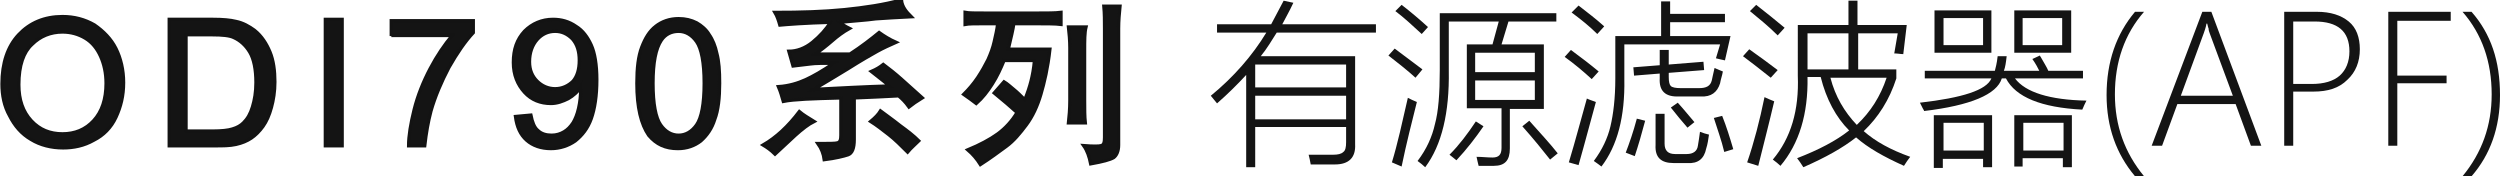 <?xml version="1.0" encoding="utf-8"?>
<!-- Generator: Adobe Illustrator 23.0.2, SVG Export Plug-In . SVG Version: 6.00 Build 0)  -->
<svg version="1.1" id="图层_1" xmlns="http://www.w3.org/2000/svg" xmlns:xlink="http://www.w3.org/1999/xlink" x="0px" y="0px"
	 viewBox="0 0 360.3 25.4" style="enable-background:new 0 0 360.3 25.4;" xml:space="preserve">
<style type="text/css">
	.st0{fill-rule:evenodd;clip-rule:evenodd;fill:#141414;}
	.st1{fill:#141414;stroke:#131313;stroke-width:0.5;stroke-miterlimit:10;}
	.st2{fill:#141414;}
</style>
<g>
	<path class="st1" d="M0.3,12.1c0-3,0.8-5.4,2.4-7.1C4.3,3.3,6.4,2.4,9,2.4c1.7,0,3.2,0.4,4.6,1.2C14.9,4.5,16,5.6,16.7,7
		s1.1,3.1,1.1,4.9c0,1.9-0.4,3.5-1.1,5c-0.7,1.5-1.8,2.6-3.2,3.3c-1.4,0.8-2.9,1.1-4.4,1.1c-1.7,0-3.3-0.4-4.6-1.2
		c-1.4-0.8-2.4-2-3.1-3.4C0.6,15.3,0.3,13.7,0.3,12.1z M2.7,12.2c0,2.2,0.6,3.9,1.8,5.2s2.7,1.9,4.5,1.9c1.8,0,3.3-0.6,4.5-1.9
		s1.8-3.1,1.8-5.4c0-1.5-0.3-2.8-0.8-3.9c-0.5-1.1-1.2-2-2.2-2.6c-1-0.6-2.1-0.9-3.3-0.9c-1.7,0-3.2,0.6-4.4,1.8
		C3.4,7.5,2.7,9.4,2.7,12.2z"/>
	<path class="st1" d="M24.4,21V2.8h6.3c1.4,0,2.5,0.1,3.3,0.3c1,0.2,1.9,0.7,2.7,1.3c1,0.8,1.7,1.9,2.2,3.1s0.7,2.7,0.7,4.3
		c0,1.4-0.2,2.6-0.5,3.7s-0.7,2-1.2,2.7c-0.5,0.7-1.1,1.3-1.7,1.7c-0.6,0.4-1.3,0.7-2.2,0.9S32.1,21,31,21H24.4z M26.8,18.9h3.9
		c1.2,0,2.2-0.1,2.8-0.3c0.7-0.2,1.2-0.5,1.6-0.9c0.6-0.6,1-1.3,1.3-2.3c0.3-1,0.5-2.1,0.5-3.5c0-1.9-0.3-3.4-0.9-4.4
		c-0.6-1-1.4-1.7-2.3-2.1c-0.6-0.3-1.7-0.4-3.1-0.4h-3.8V18.9z"/>
	<path class="st1" d="M46.9,21V2.8h2.4V21H46.9z"/>
	<path class="st1" d="M56.4,5.2V3h11.8v1.7C67,6,65.9,7.6,64.7,9.7c-1.1,2.1-2,4.2-2.6,6.3c-0.4,1.5-0.7,3.2-0.9,5h-2.3
		c0-1.4,0.3-3.2,0.8-5.2c0.5-2,1.3-4,2.3-5.9c1-1.9,2.1-3.5,3.2-4.8H56.4z"/>
	<path class="st1" d="M74.3,16.8l2.2-0.2c0.2,1,0.5,1.8,1,2.2c0.5,0.5,1.2,0.7,2,0.7c0.7,0,1.3-0.2,1.8-0.5c0.5-0.3,0.9-0.7,1.3-1.3
		c0.3-0.5,0.6-1.2,0.8-2.1c0.2-0.9,0.3-1.8,0.3-2.7c0-0.1,0-0.2,0-0.4c-0.4,0.7-1.1,1.3-1.8,1.7c-0.8,0.4-1.6,0.7-2.5,0.7
		c-1.5,0-2.8-0.5-3.8-1.6c-1-1.1-1.6-2.5-1.6-4.3c0-1.9,0.5-3.3,1.6-4.5c1.1-1.1,2.5-1.7,4.1-1.7c1.2,0,2.3,0.3,3.3,1
		c1,0.6,1.7,1.6,2.2,2.7S86,9.3,86,11.5c0,2.3-0.3,4.2-0.8,5.6c-0.5,1.4-1.3,2.4-2.3,3.2c-1,0.7-2.2,1.1-3.5,1.1
		c-1.4,0-2.6-0.4-3.5-1.2C75,19.4,74.5,18.3,74.3,16.8z M83.5,8.7c0-1.3-0.3-2.3-1-3.1C81.8,4.9,81,4.5,80,4.5c-1,0-1.9,0.4-2.6,1.2
		c-0.7,0.8-1.1,1.9-1.1,3.2c0,1.2,0.4,2.1,1.1,2.8s1.6,1.1,2.6,1.1c1,0,1.9-0.4,2.6-1.1C83.2,11,83.5,10,83.5,8.7z"/>
	<path class="st1" d="M91.8,12c0-2.2,0.2-3.9,0.7-5.2s1.1-2.3,2-3c0.9-0.7,2-1.1,3.3-1.1c1,0,1.8,0.2,2.6,0.6c0.7,0.4,1.4,1,1.8,1.7
		c0.5,0.7,0.9,1.7,1.1,2.7c0.3,1.1,0.4,2.5,0.4,4.3c0,2.1-0.2,3.9-0.7,5.2c-0.4,1.3-1.1,2.3-2,3.1c-0.9,0.7-2,1.1-3.3,1.1
		c-1.8,0-3.1-0.6-4.2-1.9C92.4,17.9,91.8,15.5,91.8,12z M94.1,12c0,3,0.4,5,1.1,6c0.7,1,1.6,1.5,2.6,1.5s1.9-0.5,2.6-1.5
		c0.7-1,1.1-3,1.1-6c0-3-0.4-5-1.1-6s-1.6-1.5-2.6-1.5c-1,0-1.9,0.4-2.5,1.3C94.5,7,94.1,9,94.1,12z"/>
	<path class="st1" d="M114.6,19.5c-1,0.9-1.9,1.8-2.9,2.7c-0.6-0.6-1.2-1-1.7-1.3c1.9-1.1,3.6-2.7,5.2-4.8c0.6,0.5,1.3,0.9,2.1,1.4
		C116.5,17.9,115.6,18.6,114.6,19.5z M131.3,2.4c-2,0.1-3.7,0.2-5.1,0.3c-1.4,0.2-3.2,0.3-5.2,0.5c0.3,0.3,0.8,0.6,1.4,0.9
		c-0.9,0.5-1.7,1.1-2.5,1.8c-0.8,0.7-1.6,1.3-2.4,1.9h5c1.7-1.1,3.1-2.2,4.2-3.1c0.7,0.5,1.5,1,2.4,1.4c-0.9,0.4-1.8,0.8-2.7,1.3
		c-0.9,0.5-2.3,1.3-4.2,2.5c-2,1.2-3.6,2.2-5,3c3.9-0.2,7.6-0.4,11-0.5c-0.3-0.3-1.2-1-2.6-2.1c0.7-0.3,1.2-0.6,1.7-1
		c0.8,0.6,1.7,1.3,2.7,2.2c1,0.9,2,1.8,2.9,2.6c-0.8,0.5-1.4,0.9-1.9,1.3c-0.5-0.7-1-1.2-1.5-1.6c-1.8,0.1-3.9,0.2-6.4,0.3v6
		c0,1.3-0.3,2-0.9,2.2c-0.6,0.2-1.8,0.5-3.4,0.7c-0.1-0.8-0.4-1.6-0.9-2.3c1.5,0,2.5,0,2.8-0.1c0.4-0.1,0.5-0.5,0.5-1.1v-5.4
		c-4.1,0.1-6.8,0.2-8.3,0.5c-0.2-0.7-0.4-1.4-0.7-2.1c1.5-0.1,2.8-0.5,3.9-1c1.1-0.5,2.5-1.3,4.1-2.4c-1.5,0-2.7,0-3.4,0.1
		c-0.8,0.1-1.6,0.2-2.5,0.3c-0.2-0.7-0.4-1.4-0.6-2.1c1.1,0,2.3-0.4,3.4-1.3c1.1-0.9,2-1.9,2.6-2.9c-3.7,0.1-6.2,0.3-7.3,0.4
		c-0.2-0.7-0.4-1.3-0.7-1.8c3.7,0,7-0.1,10-0.4c2.9-0.3,5.7-0.7,8.2-1.4C130,1,130.6,1.7,131.3,2.4z M129.7,18.1
		c1.1,0.8,2,1.5,2.7,2.2c-0.5,0.5-1.1,1-1.6,1.6c-0.9-0.9-1.8-1.8-2.7-2.5c-0.9-0.7-1.8-1.4-2.6-1.9c0.6-0.5,1.1-1,1.4-1.5
		C127.7,16.6,128.7,17.3,129.7,18.1z"/>
	<path class="st1" d="M149.4,1.9c1.5,0,2.7,0,3.5-0.1v1.7c-0.8-0.1-2.2-0.1-4.1-0.1h-2.7c-0.1,0.8-0.4,2-0.8,3.7h6
		c-0.3,2.7-0.8,4.8-1.3,6.5c-0.5,1.7-1.2,3.2-2.1,4.4c-0.9,1.2-1.8,2.3-2.9,3.1c-1.1,0.8-2.3,1.7-3.7,2.6c-0.5-0.8-1.1-1.5-1.8-2.1
		c1.7-0.7,3.2-1.5,4.3-2.3c1.1-0.8,2.1-1.9,2.8-3.1c-0.4-0.3-0.9-0.8-1.5-1.3c-0.6-0.5-1.2-1-1.8-1.5l1.4-1.6
		c0.5,0.3,0.9,0.7,1.4,1.1c0.5,0.4,1,0.9,1.6,1.5c0.4-1,0.7-1.9,0.9-2.7c0.2-0.8,0.4-1.8,0.5-3h-4.4c-0.5,1.2-1,2.3-1.7,3.4
		c-0.7,1.1-1.4,2-2.3,2.8c-0.5-0.4-1.1-0.8-1.8-1.3c0.7-0.7,1.4-1.5,2-2.4s1.1-1.8,1.5-2.6c0.4-0.9,0.7-1.7,0.9-2.6
		c0.2-0.9,0.4-1.7,0.5-2.6H142c-1.4,0-2.4,0-2.9,0.1V1.8c0.5,0.1,1.5,0.1,3,0.1H149.4z M156.3,7.3v7.2c0,1.2,0,2.3,0.1,3.2H154
		c0.1-0.9,0.2-2,0.2-3.2V6.9c0-1.1-0.1-2.1-0.2-3h2.5C156.3,4.7,156.3,5.8,156.3,7.3z M161.2,4.1v16.8c0,0.9-0.3,1.5-0.7,1.8
		c-0.5,0.3-1.6,0.6-3.3,0.9c-0.2-1-0.5-1.9-1-2.6c1.3,0.1,2.2,0.1,2.5,0c0.4-0.1,0.5-0.5,0.5-1.2V4.1c0-1.1,0-2.1-0.1-3.2h2.3
		C161.3,1.9,161.2,3,161.2,4.1z"/>
	<path class="st2" d="M180.9,24.1h-1.3V10.8c-1.2,1.3-2.6,2.7-4.2,4.1c-0.3-0.4-0.6-0.7-0.9-1.1c3.3-2.7,6-5.8,8-9.1h-7.1V3.5h7.8
		c0.6-1.1,1.2-2.3,1.8-3.4l1.4,0.3c-0.6,1.3-1.2,2.3-1.6,3.1h13.5v1.2H184c-0.7,1.1-1.4,2.3-2.3,3.4h13.6v12.7
		c0.1,1.9-0.9,2.9-2.9,2.9c-0.9,0-2.1,0-3.5,0c-0.1-0.6-0.2-1-0.3-1.4c1,0,2.2,0,3.5,0c0.7,0,1.2-0.1,1.5-0.4
		c0.3-0.2,0.4-0.7,0.4-1.4v-2.2h-13.1V24.1z M180.9,9.3v3.3H194V9.3H180.9z M180.9,13.8v3.4H194v-3.4H180.9z"/>
	<path class="st2" d="M204,11.2c-1.2-1.1-2.5-2.1-3.9-3.2l0.9-1c1.3,1,2.7,2,4,3L204,11.2z M200.6,23.4c0.8-2.6,1.5-5.8,2.3-9.3
		c0.4,0.2,0.8,0.4,1.3,0.6c-0.7,2.8-1.5,5.9-2.2,9.3L200.6,23.4z M204.9,4.9c-1.3-1.2-2.6-2.4-3.8-3.3l0.9-0.9
		c1.3,1,2.6,2.1,3.8,3.2L204.9,4.9z M208.8,3.1v7.1c0.1,6-1,10.7-3.4,13.9c-0.3-0.3-0.7-0.6-1.1-0.9c1.3-1.7,2.1-3.5,2.5-5.3
		c0.5-1.8,0.7-4.4,0.7-7.8V1.9h16.8v1.2h-6.9l-1,3.3h6.1v9.3h-4.9v5.7c0,1.7-0.7,2.5-2.3,2.5c-0.3,0-0.6,0-0.9,0c-0.2,0-0.4,0-0.6,0
		c-0.2,0-0.4,0-0.7,0c-0.1-0.4-0.2-0.8-0.3-1.3c0.8,0,1.5,0.1,2.3,0.1c0.9,0,1.3-0.4,1.3-1.4v-5.7h-5V6.4h3.7l0.9-3.3H208.8z
		 M209.9,23.1c-0.4-0.3-0.7-0.6-1-0.8c1.4-1.4,2.6-3,3.8-4.8l1.1,0.7C212.7,19.8,211.4,21.5,209.9,23.1z M212.6,7.6v2.8h8.6V7.6
		H212.6z M212.6,11.6v2.8h8.6v-2.8H212.6z M224.5,22.1l-1.1,0.9c-1.1-1.4-2.4-3-4-4.8l1-0.8C222,19.2,223.4,20.7,224.5,22.1z"/>
	<path class="st2" d="M229.4,11.4c-1.2-1.1-2.5-2.2-3.9-3.2l0.9-1c1.5,1.1,2.8,2.1,4,3.1L229.4,11.4z M226.1,23.4
		c1-3.3,1.8-6.4,2.6-9.2c0.4,0.2,0.8,0.3,1.3,0.5c-0.7,2.5-1.5,5.6-2.5,9.1L226.1,23.4z M230.2,4.9c-1.2-1.2-2.5-2.2-3.7-3.1l1-1
		c1.3,1,2.6,2,3.7,3L230.2,4.9z M234.1,6.4v5c0.1,5.4-1,9.6-3.3,12.6c-0.4-0.3-0.8-0.6-1.1-0.8c1.2-1.6,2-3.3,2.4-5
		c0.4-1.7,0.7-4,0.7-6.9V5.2h6.6v-5h1.3V2h7.9v1.2h-7.9v2h8.7l-0.8,3.5c-0.5-0.1-0.9-0.2-1.3-0.3l0.6-2H234.1z M235.9,17.1l1.2,0.3
		c-0.5,1.9-1,3.6-1.5,5.1l-1.3-0.5C234.8,20.7,235.4,19,235.9,17.1z M239.2,7.2h1.3v2.1l5-0.4l0.1,1.2l-5.1,0.4v0.6
		c0,0.7,0.1,1.1,0.3,1.3c0.2,0.2,0.7,0.3,1.4,0.3h2.7c1,0,1.6-0.3,1.8-1.1c0.1-0.4,0.2-1,0.4-1.8c0.5,0.2,0.9,0.4,1.2,0.5
		c-0.1,0.6-0.3,1.1-0.4,1.7c-0.4,1.3-1.3,2-2.8,1.9h-3.1c-2,0.1-2.9-0.8-2.8-2.6v-0.7l-3.7,0.3l-0.1-1.2l3.8-0.3V7.2z M238.6,16.4
		h1.3v4.3c0,1,0.5,1.5,1.5,1.5h1.7c0.9,0,1.5-0.4,1.6-1.2c0.1-0.6,0.2-1.2,0.3-2c0.5,0.2,0.9,0.3,1.3,0.4c-0.1,0.7-0.2,1.4-0.4,2
		c-0.3,1.5-1.2,2.2-2.7,2.1h-2c-1.8,0-2.7-0.8-2.6-2.6V16.4z M240.8,15.5l1-0.7c1,1.1,1.7,2,2.4,2.8l-1,0.8
		C242.4,17.5,241.6,16.5,240.8,15.5z M247,17l1.2-0.3c0.6,1.5,1.1,3.1,1.6,4.8l-1.3,0.4C248.1,20.2,247.5,18.6,247,17z"/>
	<path class="st2" d="M251.2,8.1l0.9-1c1.4,1,2.8,2,4.1,3l-1,1.1C253.7,10,252.4,9,251.2,8.1z M253.4,23.9l-1.6-0.5
		c1-2.9,1.8-6,2.5-9.4c0.4,0.2,0.9,0.4,1.4,0.6C255,17.6,254.2,20.7,253.4,23.9z M252.2,1.6l0.9-0.9c1.4,1.1,2.8,2.2,4.1,3.3l-1,1.1
		C254.8,3.7,253.4,2.6,252.2,1.6z M266.4,0.1h1.3v3.5h7.1l-0.5,4.2c-0.4,0-0.8-0.1-1.3-0.1l0.5-2.9h-5.7V10h5.5v1.3
		c-1,3.1-2.6,5.6-4.7,7.6c1.7,1.5,3.9,2.7,6.7,3.7c-0.3,0.4-0.6,0.8-0.9,1.3c-2.9-1.3-5.2-2.6-6.9-4.1c-1.9,1.5-4.4,2.9-7.6,4.3
		c-0.3-0.5-0.6-0.9-0.9-1.3c3.1-1.2,5.6-2.5,7.5-4c-1.9-1.9-3.3-4.5-4.1-7.7h-1.9c0.1,5.3-1.2,9.6-3.9,12.8
		c-0.3-0.3-0.7-0.6-1.1-0.9c2.6-3.1,3.8-7.1,3.6-12.1V3.6h7.3V0.1z M260.5,4.8V10h5.9V4.8H260.5z M271.9,11.2h-8.1
		c0.7,2.7,2,4.9,3.8,6.8C269.6,16.1,271,13.9,271.9,11.2z"/>
	<path class="st2" d="M300.1,15.8c-5.9-0.3-9.6-1.8-11-4.5h-0.6c-0.7,2.3-4.5,3.9-11.2,4.7c0-0.1-0.1-0.2-0.2-0.4
		c-0.2-0.4-0.3-0.6-0.4-0.8c6.1-0.7,9.6-1.8,10.3-3.5h-9.6v-1.1h10.1c0.1-0.4,0.3-1.1,0.4-2.1h1.3c-0.1,0.9-0.2,1.6-0.4,2.1h5.1
		c-0.2-0.4-0.5-1-1-1.7l1.1-0.5c0,0,0,0.1,0.1,0.2c0.5,0.9,0.9,1.5,1.1,2h5v1.1h-9.8c1.5,2,5,3.1,10.3,3.2
		C300.5,14.9,300.3,15.3,300.1,15.8z M278.8,1.5h8.2v6.1h-8.2V1.5z M278.8,16.6h8.3v7.5h-1.3v-1.2h-5.8v1.3h-1.3V16.6z M280.1,2.6
		v3.9h5.7V2.6H280.1z M280.1,17.7v4h5.8v-4H280.1z M290.3,1.5h8.2v6.1h-8.2V1.5z M290.3,16.6h8.3v7.5h-1.3v-1.3h-5.8v1.2h-1.2V16.6z
		 M291.5,2.6v3.9h5.7V2.6H291.5z M291.6,17.7v4h5.8v-4H291.6z"/>
	<path class="st2" d="M307.7,25.4c-2.7-3.2-4.1-7.1-4.1-11.7c0-4.8,1.4-8.8,4.1-12h1.3c-2.8,3.2-4.2,7.2-4.2,11.9
		c0,4.5,1.4,8.4,4.2,11.8H307.7z"/>
	<path class="st2" d="M324.4,21l-2.2-6h-8.4l-2.2,6h-1.5l7.3-19.3h1.3l7.2,19.3H324.4z M318.5,4.9c-0.1-0.3-0.2-0.5-0.2-0.8
		c-0.1-0.2-0.1-0.4-0.2-0.7H318c-0.1,0.6-0.3,1.1-0.4,1.4l-3.3,9h7.5L318.5,4.9z"/>
	<path class="st2" d="M330.5,13.3V21h-1.3V1.7h4.7c2,0,3.5,0.5,4.6,1.4s1.6,2.3,1.6,4c0,1.8-0.6,3.3-1.8,4.4
		c-1.2,1.2-2.8,1.7-4.9,1.7H330.5z M330.5,3v9.1h2.7c1.7,0,3.1-0.4,4-1.2c0.9-0.8,1.4-2,1.4-3.5c0-2.9-1.7-4.3-5-4.3H330.5z"/>
	<path class="st2" d="M345.5,3v7.9h7.1V12h-7.1v9h-1.3V1.7h9V3H345.5z"/>
	<path class="st2" d="M356.2,25.4h-1.3c2.8-3.4,4.2-7.3,4.2-11.8c0-4.7-1.4-8.7-4.2-11.9h1.3c2.8,3.2,4.1,7.1,4.1,12
		C360.3,18.4,358.9,22.3,356.2,25.4z"/>
</g>
</svg>
